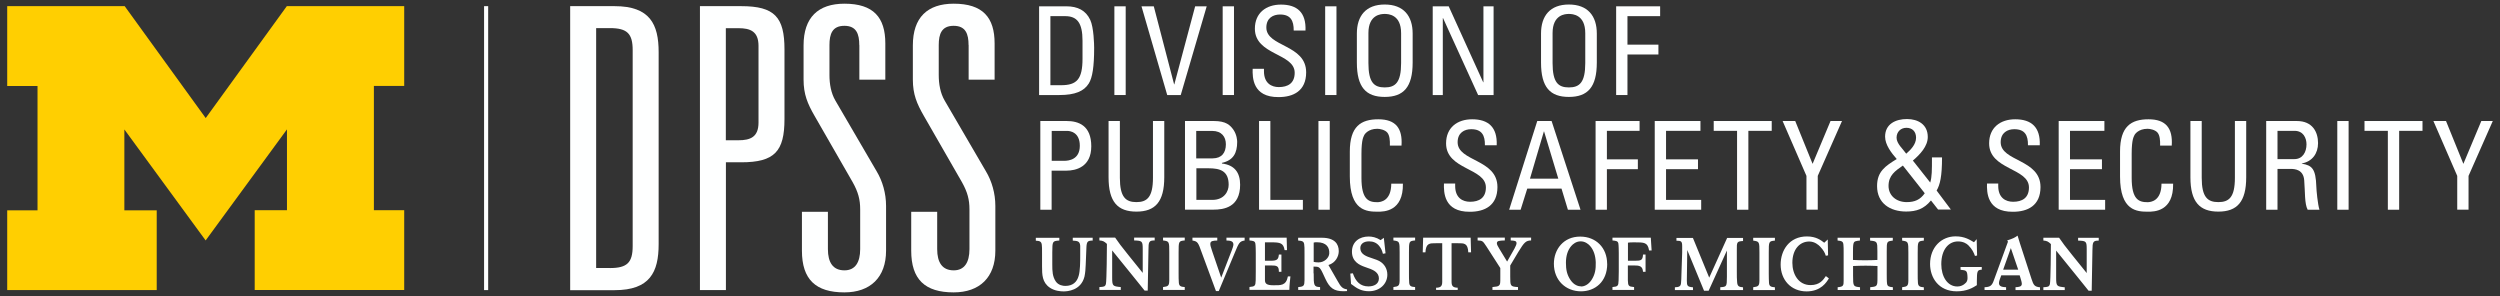 
<svg width="346" height="41" viewBox="0 0 346 41" fill="none" xmlns="http://www.w3.org/2000/svg">
  <rect x="0" y="0" width="346" height="41" fill="#333333" stroke="none"/>
  <g clip-path="url(#clip0_980_957)">
  <path d="M67.563 0.852H66.996V40.149H67.563V0.852Z" fill="#FEFFFF"/>
  <path d="M28.47 33.289L17.212 17.915V29.106H21.69V40.149H0.998V29.106H5.193V11.906H0.998V0.852H17.257L28.47 16.339L39.695 0.852H55.942V11.895H51.747V29.094H55.942V40.137H35.25V29.094H39.717V17.904L28.459 33.278L28.47 33.289Z" fill="#FFCF01"/>
  <path d="M78.912 0.852H85.058C89.956 0.852 91.157 3.357 91.157 7.223V33.788C91.157 37.654 89.956 40.16 85.058 40.16H78.912V0.852ZM84.411 37.099C86.804 37.099 87.563 36.339 87.563 34.049V6.94C87.563 4.65 86.804 3.89 84.411 3.89H82.507V37.087H84.411V37.099Z" fill="#FEFFFF"/>
  <path d="M96.872 0.852H102.586C107.212 0.852 108.572 2.371 108.572 6.838V16.475C108.572 20.942 107.212 22.462 102.586 22.462H100.466V40.149H96.872V0.852ZM102.201 19.412C103.833 19.412 104.978 18.981 104.978 16.963V6.35C104.978 4.332 103.833 3.901 102.201 3.901H100.455V19.412H102.201Z" fill="#FEFFFF"/>
  <path d="M118.924 6.237C118.924 4.718 118.538 3.573 116.86 3.573C115.182 3.573 114.797 4.718 114.797 6.237V10.376C114.797 11.623 115.012 12.881 115.613 13.913L121.328 23.709C122.144 25.069 122.631 26.759 122.631 28.493V34.695C122.631 38.391 120.455 40.466 116.86 40.466C112.892 40.466 110.987 38.675 110.987 34.695V29.31H114.582V34.48C114.582 36.328 115.284 37.416 116.872 37.416C118.346 37.416 119.049 36.328 119.049 34.48V28.981C119.049 27.62 118.777 26.589 118.017 25.228L112.733 16.033C111.758 14.344 111.214 13.04 111.214 11.022V6.282C111.214 2.416 113.232 0.511 116.872 0.511C120.897 0.511 122.529 2.416 122.529 6.01V11.022H118.935V6.237H118.924Z" fill="#FEFFFF"/>
  <path d="M134.049 6.237C134.049 4.718 133.663 3.573 131.985 3.573C130.307 3.573 129.922 4.718 129.922 6.237V10.376C129.922 11.623 130.137 12.881 130.738 13.913L136.452 23.709C137.269 25.069 137.756 26.759 137.756 28.493V34.695C137.756 38.391 135.579 40.466 131.985 40.466C128.017 40.466 126.112 38.675 126.112 34.695V29.31H129.706V34.48C129.706 36.328 130.409 37.416 131.996 37.416C133.47 37.416 134.173 36.328 134.173 34.48V28.981C134.173 27.62 133.901 26.589 133.142 25.228L127.858 16.033C126.883 14.344 126.339 13.04 126.339 11.022V6.282C126.339 2.416 128.357 0.511 131.996 0.511C136.021 0.511 137.654 2.416 137.654 6.01V11.022H134.06V6.237H134.049Z" fill="#FEFFFF"/>
  <path d="M143.811 0.874H147.586C149.151 0.874 150.273 1.441 150.885 2.745C151.384 3.788 151.43 6.226 151.43 6.622C151.43 9.241 151.192 10.761 150.681 11.566C150.024 12.62 148.777 13.153 146.634 13.153H143.811V0.874ZM145.375 11.792H146.849C149.026 11.792 149.82 10.976 149.82 8.119V5.636C149.82 3.153 149.06 2.235 147.427 2.235H145.375V11.792Z" fill="#FEFFFF"/>
  <path d="M155.795 13.153H154.23V0.874H155.795V13.153Z" fill="#FEFFFF"/>
  <path d="M163.414 13.153H161.543L157.983 0.874H159.684L162.495 11.668H162.529L165.409 0.874H167.008L163.414 13.153Z" fill="#FEFFFF"/>
  <path d="M170.784 13.153H169.219V0.874H170.784V13.153Z" fill="#FEFFFF"/>
  <path d="M174.933 9.502V9.865C174.933 11.532 175.988 12.053 176.985 12.053C178.232 12.053 179.185 11.532 179.185 10.069C179.185 7.348 173.675 7.654 173.675 3.969C173.675 1.792 175.228 0.636 177.28 0.636C179.525 0.636 180.783 1.724 180.681 4.23H179.049C179.06 2.881 178.641 2.008 177.155 2.008C176.214 2.008 175.262 2.484 175.262 3.811C175.262 6.509 180.772 6.124 180.772 10.012C180.772 12.598 178.981 13.437 176.963 13.437C173.334 13.47 173.334 10.693 173.368 9.525H174.922L174.933 9.502Z" fill="#FEFFFF"/>
  <path d="M184.967 13.153H183.403V0.874H184.967V13.153Z" fill="#FEFFFF"/>
  <path d="M187.79 8.664V4.639C187.79 2.19 189.049 0.625 191.645 0.625C194.242 0.625 195.511 2.19 195.511 4.639V8.664C195.511 12.065 194.253 13.414 191.645 13.414C189.038 13.414 187.79 12.065 187.79 8.664ZM193.913 8.732V4.582C193.913 2.008 192.144 1.929 191.645 1.929C191.146 1.929 189.389 2.008 189.389 4.582V8.732C189.389 11.419 190.171 12.099 191.645 12.099C193.119 12.099 193.913 11.419 193.913 8.732Z" fill="#FEFFFF"/>
  <path d="M206.713 0.874V13.153H204.571L199.718 2.507H199.684V13.153H198.289V0.874H200.5L205.273 11.384H205.307V0.874H206.702H206.713Z" fill="#FEFFFF"/>
  <path d="M213.278 8.664V4.639C213.278 2.19 214.536 0.625 217.133 0.625C219.729 0.625 220.999 2.19 220.999 4.639V8.664C220.999 12.065 219.741 13.414 217.133 13.414C214.525 13.414 213.278 12.065 213.278 8.664ZM219.4 8.732V4.582C219.4 2.008 217.632 1.929 217.133 1.929C216.634 1.929 214.877 2.008 214.877 4.582V8.732C214.877 11.419 215.659 12.099 217.133 12.099C218.607 12.099 219.4 11.419 219.4 8.732Z" fill="#FEFFFF"/>
  <path d="M223.675 13.153V0.874H229.763V2.235H225.24V6.18H229.525V7.541H225.24V13.153H223.675Z" fill="#FEFFFF"/>
  <path d="M143.981 29.026V16.748H147.62C149.264 16.748 151.033 17.36 151.033 20.251C151.033 23.142 148.856 23.618 147.597 23.618H145.545V29.026H143.981ZM145.545 22.258H147.269C147.915 22.258 149.446 22.088 149.446 20.172C149.446 18.256 148.051 18.119 147.711 18.119H145.557V22.269L145.545 22.258Z" fill="#FEFFFF"/>
  <path d="M153.425 16.748H154.99V24.605C154.99 27.292 155.806 27.972 157.28 27.972C158.754 27.972 159.57 27.292 159.57 24.605V16.748H161.135V24.537C161.135 27.938 159.876 29.287 157.28 29.287C154.684 29.287 153.425 27.938 153.425 24.537V16.748Z" fill="#FEFFFF"/>
  <path d="M164.003 29.026V16.748H167.994C169.695 16.748 170.273 17.326 170.738 18.006C171.169 18.664 171.226 19.401 171.226 19.639C171.226 21.169 170.704 22.19 169.117 22.541V22.632C170.863 22.836 171.634 23.89 171.634 25.568C171.634 28.72 169.332 29.015 167.949 29.015H164.003V29.026ZM165.568 21.918H167.847C169.072 21.906 169.661 21.158 169.661 19.968C169.661 18.947 169.083 18.119 167.768 18.119H165.557V21.929L165.568 21.918ZM165.568 27.666H167.779C169.446 27.666 170.047 26.476 170.047 25.58C170.047 23.63 168.845 23.29 167.246 23.29H165.579V27.677L165.568 27.666Z" fill="#FEFFFF"/>
  <path d="M174.253 29.026V16.748H175.818V27.666H180.319V29.026H174.253Z" fill="#FEFFFF"/>
  <path d="M184.038 29.026H182.473V16.748H184.038V29.026Z" fill="#FEFFFF"/>
  <path d="M192.36 20.137C192.382 19.446 192.326 18.743 192.008 18.357C191.679 17.96 190.954 17.824 190.625 17.824C189.332 17.824 188.822 18.607 188.777 18.777C188.731 18.913 188.425 19.219 188.425 21.328V24.616C188.425 27.62 189.412 27.983 190.614 27.983C191.09 27.983 192.541 27.813 192.552 25.421H194.162C194.23 29.298 191.498 29.298 190.693 29.298C189.162 29.298 186.815 29.196 186.815 24.434V20.965C186.815 17.495 188.346 16.509 190.761 16.509C193.176 16.509 194.128 17.767 193.97 20.148H192.36V20.137Z" fill="#FEFFFF"/>
  <path d="M201.396 25.375V25.738C201.396 27.405 202.45 27.926 203.459 27.926C204.695 27.926 205.648 27.405 205.648 25.942C205.648 23.221 200.137 23.527 200.137 19.842C200.137 17.666 201.679 16.509 203.743 16.509C205.988 16.509 207.246 17.598 207.144 20.103H205.511C205.534 18.754 205.103 17.881 203.618 17.881C202.688 17.881 201.736 18.357 201.736 19.684C201.736 22.382 207.246 21.997 207.246 25.886C207.246 28.471 205.455 29.309 203.437 29.309C199.809 29.343 199.809 26.566 199.843 25.398H201.384L201.396 25.375Z" fill="#FEFFFF"/>
  <path d="M212.756 16.748H214.741L218.743 29.026H216.997L216.112 26.101H211.373L210.455 29.026H208.868L212.756 16.748ZM213.709 18.188H213.675L211.747 24.729H215.67L213.698 18.188H213.709Z" fill="#FEFFFF"/>
  <path d="M220.829 29.026V16.748H226.917V18.108H222.394V22.054H226.679V23.414H222.394V29.026H220.829Z" fill="#FEFFFF"/>
  <path d="M229.015 29.026V16.748H235.342V18.108H230.58V22.054H235.001V23.414H230.58V27.666H235.444V29.026H229.015Z" fill="#FEFFFF"/>
  <path d="M245.205 16.748V18.108H241.974V29.026H240.41V18.108H237.178V16.748H245.205Z" fill="#FEFFFF"/>
  <path d="M253.346 16.748H254.933L251.577 24.344V29.015H250.013V24.344L246.713 16.748H248.459L250.863 22.677L253.346 16.748Z" fill="#FEFFFF"/>
  <path d="M267.224 27.768C266.283 28.901 265.251 29.276 263.811 29.276C261.6 29.276 259.786 28.142 259.786 25.75C259.786 23.72 260.943 22.983 262.507 22.008C261.793 21.192 260.897 20.058 260.897 18.913C260.897 17.133 262.394 16.475 263.924 16.475C265.455 16.475 266.804 17.223 266.804 18.958C266.804 20.251 265.727 21.384 264.741 22.223L267.144 25.262C267.383 24.457 267.383 23.607 267.383 21.781H268.777C268.777 24.412 268.505 25.557 268.029 26.373L270.002 29.003H268.233L267.246 27.745L267.224 27.768ZM263.358 22.915C262.292 23.652 261.373 24.287 261.373 25.727C261.373 27.053 262.428 27.972 263.89 27.972C264.99 27.972 265.761 27.643 266.385 26.747L263.358 22.915ZM265.183 19.06C265.183 18.21 264.673 17.688 263.845 17.688C263.063 17.688 262.485 18.244 262.485 19.06C262.485 19.877 263.369 20.625 263.822 21.271C264.401 20.761 265.183 20.012 265.183 19.06Z" fill="#FEFFFF"/>
  <path d="M276.555 25.375V25.738C276.555 27.405 277.609 27.926 278.618 27.926C279.854 27.926 280.807 27.405 280.807 25.942C280.807 23.221 275.296 23.527 275.296 19.842C275.296 17.666 276.838 16.509 278.902 16.509C281.147 16.509 282.405 17.598 282.303 20.103H280.67C280.693 18.754 280.262 17.881 278.777 17.881C277.847 17.881 276.895 18.357 276.895 19.684C276.895 22.382 282.405 21.997 282.405 25.886C282.405 28.471 280.614 29.309 278.596 29.309C274.968 29.343 274.968 26.566 275.002 25.398H276.543L276.555 25.375Z" fill="#FEFFFF"/>
  <path d="M284.922 29.026V16.748H291.249V18.108H286.487V22.054H290.909V23.414H286.487V27.666H291.351V29.026H284.922Z" fill="#FEFFFF"/>
  <path d="M298.959 20.137C298.981 19.446 298.925 18.743 298.607 18.357C298.278 17.96 297.553 17.824 297.224 17.824C295.931 17.824 295.421 18.607 295.376 18.777C295.33 18.913 295.024 19.219 295.024 21.328V24.616C295.024 27.62 296.011 27.983 297.213 27.983C297.689 27.983 299.14 27.813 299.151 25.421H300.761C300.829 29.298 298.097 29.298 297.292 29.298C295.761 29.298 293.414 29.196 293.414 24.434V20.965C293.414 17.495 294.945 16.509 297.36 16.509C299.775 16.509 300.727 17.767 300.569 20.148H298.959V20.137Z" fill="#FEFFFF"/>
  <path d="M303.154 16.748H304.718V24.605C304.718 27.292 305.535 27.972 307.02 27.972C308.505 27.972 309.31 27.292 309.31 24.605V16.748H310.875V24.537C310.875 27.938 309.616 29.287 307.02 29.287C304.423 29.287 303.154 27.938 303.154 24.537V16.748Z" fill="#FEFFFF"/>
  <path d="M315.206 23.38V29.026H313.641V16.748H317.881C320.058 16.748 320.818 18.278 320.818 19.809C320.818 21.249 320.013 22.36 318.573 22.621V22.655C319.99 22.881 320.501 23.358 320.58 25.818C320.591 26.339 320.773 28.267 321.011 29.026H319.378C318.936 28.176 319.038 26.578 318.902 24.945C318.789 23.448 317.575 23.38 317.054 23.38H315.217H315.206ZM315.206 22.02H317.553C318.675 22.02 319.219 21.056 319.219 19.979C319.219 19.095 318.777 18.108 317.564 18.108H315.206V22.02Z" fill="#FEFFFF"/>
  <path d="M325.047 29.026H323.482V16.748H325.047V29.026Z" fill="#FEFFFF"/>
  <path d="M335.274 16.748V18.108H332.043V29.026H330.478V18.108H327.247V16.748H335.274Z" fill="#FEFFFF"/>
  <path d="M343.414 16.748H345.002L341.646 24.344V29.015H340.081V24.344L336.782 16.748H338.528L340.931 22.677L343.414 16.748Z" fill="#FEFFFF"/>
  <path d="M278.947 40.137V39.752C279.435 39.718 279.82 39.684 279.82 39.276C279.82 39.128 279.775 38.981 279.741 38.845L279.525 38.108H276.974L276.748 38.731C276.702 38.89 276.657 39.026 276.657 39.185C276.657 39.695 277.201 39.729 277.643 39.752V40.137H274.661V39.752C275.421 39.718 275.671 39.57 275.943 38.811L277.904 33.448L277.791 33.278C278.63 33.006 278.868 32.881 279.231 32.609C279.367 33.096 279.389 33.164 279.559 33.675L281.158 38.595C281.441 39.468 281.578 39.684 282.337 39.763V40.149H278.958L278.947 40.137ZM278.301 34.332L277.235 37.325H279.321L278.301 34.332ZM253.119 38.527C252.802 39.049 252.031 40.33 250.035 40.33C247.859 40.33 246.441 38.72 246.441 36.611C246.441 34.65 247.632 32.722 250.081 32.722C251.362 32.722 252.054 33.267 252.473 33.595L252.961 33.142L253.006 35.341L252.689 35.398C252.564 34.978 252.382 34.638 251.906 34.128C251.679 33.89 251.147 33.425 250.398 33.425C249.094 33.425 248.063 34.491 248.063 36.373C248.063 37.96 248.913 39.457 250.58 39.457C251.85 39.457 252.326 38.754 252.7 38.21L253.131 38.539L253.119 38.527ZM254.333 40.137V39.752C255.149 39.684 255.16 39.502 255.16 38.811C255.16 38.561 255.16 38.3 255.16 38.04V35.001C255.16 34.525 255.16 34.06 255.126 33.833C255.081 33.403 254.877 33.346 254.321 33.289V32.904H257.416V33.289C256.804 33.357 256.589 33.368 256.509 33.777C256.453 34.015 256.453 34.548 256.453 34.978V35.976C257.076 36.01 257.507 36.022 258.119 36.022C258.732 36.022 259.219 36.01 259.831 35.976V34.763C259.831 33.448 259.809 33.391 258.822 33.3V32.915H261.963V33.3C261.124 33.403 261.124 33.414 261.124 34.786V37.836C261.124 38.119 261.124 39.038 261.169 39.253C261.215 39.627 261.43 39.706 261.974 39.752V40.137H258.834V39.752C259.559 39.672 259.752 39.65 259.82 39.151C259.843 38.947 259.843 38.663 259.843 38.142V36.815C259.265 36.793 258.788 36.77 258.199 36.77C257.609 36.77 257.088 36.793 256.464 36.815V38.142C256.464 39.65 256.498 39.65 257.428 39.752V40.137H254.333ZM263.255 40.137V39.752C263.958 39.661 264.106 39.582 264.117 38.822V34.967C264.117 33.459 264.117 33.425 263.255 33.3V32.915H266.26V33.3C265.41 33.38 265.41 33.425 265.41 34.967V37.892C265.41 38.153 265.41 38.958 265.444 39.173C265.489 39.616 265.704 39.718 266.26 39.763V40.149H263.255V40.137ZM242.643 40.137V39.752C243.346 39.661 243.494 39.582 243.505 38.822V34.967C243.505 33.459 243.505 33.425 242.643 33.3V32.915H245.648V33.3C244.797 33.38 244.797 33.425 244.797 34.967V37.892C244.797 38.153 244.809 38.958 244.831 39.173C244.877 39.616 245.081 39.718 245.648 39.763V40.149H242.643V40.137ZM238.085 40.137V39.752C238.992 39.695 238.992 39.65 239.004 38.312V34.672L236.475 40.239H235.84L233.516 34.604L233.459 38.856C233.459 39.57 233.539 39.695 234.31 39.763V40.149H231.804V39.763C232.382 39.729 232.62 39.65 232.654 39.162C232.677 38.969 232.711 38.357 232.711 37.96L232.813 34.933C232.813 34.695 232.813 34.344 232.813 34.094C232.813 33.38 232.677 33.323 232.02 33.312V32.926H234.298L236.555 38.425L239.038 32.926H241.237V33.357C240.376 33.403 240.364 33.505 240.376 34.627V37.609C240.376 38.108 240.376 38.72 240.421 39.083C240.466 39.616 240.67 39.718 241.237 39.763V40.149H238.074L238.085 40.137ZM282.802 40.137V39.752C283.403 39.718 283.618 39.706 283.709 39.298C283.811 38.822 283.845 34.525 283.845 33.777C283.448 33.403 283.278 33.334 282.802 33.289V32.904H284.979C285.58 33.765 285.716 33.958 286.782 35.285L288.8 37.79V34.548C288.8 33.403 288.754 33.334 287.609 33.3V32.915H290.466V33.3C289.673 33.3 289.605 33.471 289.593 34.65L289.491 40.239H289.061L288.414 39.434C288.086 39.026 287.757 38.607 287.428 38.21L284.571 34.684V38.437C284.571 39.604 284.65 39.65 285.761 39.763V40.149H282.802V40.137ZM222.439 36.509C222.439 39.015 220.738 40.319 218.811 40.319C216.702 40.319 215.058 38.799 215.058 36.498C215.058 34.525 216.385 32.734 218.709 32.745C220.897 32.745 222.428 34.31 222.428 36.509H222.439ZM218.822 39.65C219.23 39.65 219.809 39.434 220.262 38.754C220.772 37.972 220.874 37.246 220.852 36.305C220.818 35.375 220.557 34.57 220.035 34.004C219.809 33.754 219.344 33.391 218.743 33.403C218.142 33.403 217.688 33.788 217.473 34.038C216.963 34.616 216.725 35.432 216.725 36.362C216.725 37.291 216.849 38.017 217.382 38.788C217.847 39.457 218.437 39.638 218.845 39.638L218.822 39.65ZM223.165 39.729V40.126H226.158V39.729C225.41 39.661 225.319 39.593 225.296 38.799V36.736H226.101C226.906 36.736 227.337 36.815 227.394 37.62H227.745V35.228H227.394C227.348 36.01 227.144 36.09 226.26 36.09H225.308V33.584C225.568 33.55 225.704 33.539 226.169 33.539C227.586 33.539 228.04 33.539 228.233 34.661H228.584L228.471 32.892H223.165V33.278C223.686 33.334 223.913 33.357 223.981 33.697C224.026 33.924 224.038 34.718 224.038 35.013V37.552C224.038 37.745 224.026 38.618 224.015 38.799C223.992 39.593 223.902 39.661 223.153 39.729H223.165ZM160.965 40.126V39.729C161.679 39.638 161.815 39.559 161.827 38.799V34.944C161.827 33.437 161.827 33.391 160.965 33.278V32.881H163.969V33.278C163.119 33.357 163.119 33.403 163.119 34.944V37.87C163.119 38.119 163.119 38.935 163.153 39.151C163.198 39.593 163.414 39.695 163.969 39.729V40.126H160.965ZM192.847 40.126V39.729C193.55 39.638 193.697 39.559 193.709 38.799V34.944C193.709 33.437 193.709 33.391 192.847 33.278V32.881H195.852V33.278C195.001 33.357 195.001 33.403 195.001 34.944V37.87C195.001 38.119 195.001 38.935 195.035 39.151C195.081 39.593 195.285 39.695 195.852 39.729V40.126H192.847ZM152.155 40.126V39.729C152.756 39.695 152.972 39.684 153.062 39.276C153.164 38.788 153.198 34.502 153.198 33.754C152.802 33.391 152.632 33.312 152.155 33.278V32.881H154.332C154.933 33.743 155.069 33.935 156.135 35.262L158.153 37.768V34.525C158.153 33.38 158.108 33.312 156.963 33.278V32.881H159.808V33.278C159.015 33.278 158.947 33.448 158.947 34.627L158.845 40.217H158.414L157.768 39.412C157.439 39.004 157.11 38.595 156.781 38.187L153.924 34.661V38.414C153.924 39.582 154.003 39.627 155.115 39.729V40.126H152.155ZM186.861 37.87L187.235 37.824C187.632 39.004 188.301 39.638 189.389 39.638C190.16 39.638 190.84 39.31 190.84 38.527C190.84 37.711 190.047 37.382 189.706 37.235C189.423 37.121 189.117 37.031 188.822 36.917C188.233 36.702 187.11 36.248 187.11 34.843C187.11 33.437 188.176 32.734 189.412 32.734C189.899 32.734 190.455 32.836 191.078 33.233L191.521 32.915L191.759 35.058L191.396 35.126C191.271 34.65 191.18 34.434 190.897 34.06C190.545 33.607 190.058 33.403 189.48 33.403C188.709 33.403 188.267 33.777 188.267 34.344C188.267 35.205 189.117 35.489 189.922 35.749C190.33 35.886 190.67 35.999 190.965 36.169C191.543 36.509 192.008 37.144 192.008 38.017C192.008 39.276 190.976 40.307 189.457 40.307C188.471 40.307 187.87 39.922 187.586 39.729L186.985 39.298L186.883 37.87H186.861ZM198.754 40.126V39.82C199.423 39.82 199.604 39.57 199.604 38.992V33.663H198.709C197.892 33.663 197.348 33.629 197.28 34.922H196.906L196.963 32.892H203.539L203.595 34.922H203.21C203.153 33.629 202.609 33.663 201.793 33.663H200.897V38.992C200.897 39.57 201.078 39.809 201.747 39.82V40.126H198.765H198.754ZM146.611 32.892V33.289C145.647 33.357 145.647 33.391 145.636 34.933V36.634C145.636 37.518 145.659 38.278 146.124 38.958C146.498 39.491 147.121 39.57 147.439 39.57C148.471 39.57 149.049 39.038 149.287 38.176C149.491 37.507 149.502 36.237 149.502 35.387C149.502 35.126 149.502 34.253 149.502 34.026C149.457 33.368 149.117 33.346 148.471 33.3V32.904H151.226V33.3C150.545 33.289 150.409 33.437 150.364 34.162C150.364 34.332 150.273 36.339 150.262 36.657C150.239 37.201 150.205 37.756 150.092 38.278C149.604 40.228 147.7 40.33 147.201 40.33C146.804 40.33 145.976 40.273 145.307 39.82C144.23 39.094 144.219 38.006 144.219 36.838V35.194C144.219 34.412 144.219 34.06 144.185 33.879C144.128 33.425 143.901 33.334 143.357 33.312V32.915H146.611V32.892ZM172.257 32.892V33.289C171.566 33.391 171.464 33.584 170.874 35.024L168.675 40.285H168.289L166.316 34.944C165.829 33.573 165.761 33.403 165.035 33.289V32.892H168.471V33.289C167.881 33.312 167.507 33.334 167.507 33.754C167.507 33.958 167.552 34.128 167.756 34.74L169.015 38.425L170.489 34.616C170.579 34.366 170.704 34.026 170.704 33.845C170.704 33.323 170.194 33.3 169.74 33.289V32.892H172.269H172.257ZM206.555 40.126V39.729C207.122 39.672 207.337 39.65 207.473 39.502C207.643 39.344 207.643 39.162 207.643 38.368V37.099L205.727 34.117C205.205 33.334 205.194 33.312 204.502 33.278V32.881H208.267V33.278C207.507 33.3 207.167 33.323 207.167 33.663C207.167 33.856 207.303 34.083 207.484 34.389L208.584 36.203L209.605 34.4C209.786 34.038 209.888 33.833 209.888 33.663C209.888 33.312 209.593 33.312 209.083 33.278V32.881H211.906V33.278C211.18 33.3 210.965 33.516 210.137 34.865L209.015 36.747V38.255C209.015 39.57 209.015 39.672 210.092 39.729V40.126H206.532H206.555ZM178.448 40.126C178.448 39.604 178.539 38.743 178.595 38.255H178.244C177.994 39.548 177.269 39.48 176.226 39.48C175.262 39.48 175.069 39.219 175.069 38.754V36.736H175.852C176.747 36.736 176.997 36.815 176.997 37.62H177.348V35.228H176.997C176.929 35.874 176.793 36.09 175.863 36.09H175.069V33.539H175.954C177.189 33.539 177.62 33.629 177.79 34.616H178.119L178.074 32.892H172.926V33.278C173.448 33.334 173.675 33.357 173.743 33.709C173.788 33.935 173.799 34.729 173.799 35.013V37.552C173.799 37.745 173.799 38.618 173.788 38.788C173.765 39.582 173.675 39.65 172.926 39.718V40.115H178.437L178.448 40.126ZM274.276 36.94V37.325C273.618 37.359 273.618 37.552 273.596 38.924V39.468C273.04 39.82 272.235 40.319 270.807 40.319C268.312 40.319 267.122 38.437 267.122 36.532C267.122 34.219 268.686 32.711 270.659 32.711C271.895 32.711 272.609 33.176 273.199 33.527L273.573 33.096L273.63 35.364L273.335 35.421C273.188 34.99 272.961 34.491 272.417 33.947C272.178 33.709 271.714 33.414 270.988 33.414C269.729 33.414 268.675 34.48 268.675 36.566C268.675 38.233 269.491 39.65 270.897 39.65C271.702 39.65 272.122 39.083 272.156 39.038C272.28 38.845 272.314 38.663 272.303 38.357C272.269 37.439 272.144 37.416 271.339 37.337V36.951H274.253L274.276 36.94ZM181.815 36.248C182.008 36.294 182.28 36.316 182.496 36.316C183.312 36.316 183.935 35.67 183.97 35.092C184.015 34.253 183.595 33.527 182.257 33.527C182.076 33.527 181.963 33.527 181.815 33.573V36.248ZM181.815 37.824C181.815 39.48 181.815 39.706 182.7 39.729V40.126H179.672V39.729C180.455 39.672 180.534 39.548 180.545 38.765C180.545 38.471 180.545 38.13 180.545 37.836V35.217C180.545 34.344 180.545 34.038 180.5 33.811C180.443 33.414 180.251 33.334 179.661 33.289V32.904H182.938C184.718 32.904 185.285 33.765 185.285 34.763C185.285 35.466 184.854 36.373 183.856 36.679L185.137 38.913C185.602 39.763 185.84 39.956 186.43 40.047V40.285C186.271 40.285 186.124 40.307 185.954 40.307C184.593 40.307 184.026 39.843 183.448 38.618L183.051 37.768C182.62 36.861 182.484 36.917 181.793 36.895V37.836L181.815 37.824Z" fill="#FEFFFF"/>
  </g>
  <defs>
  <clipPath id="clip0_980_957">
  <rect width="344.003" height="39.955" fill="white" transform="translate(0.998 0.523)"/>
  </clipPath>
  </defs>
  </svg>
  